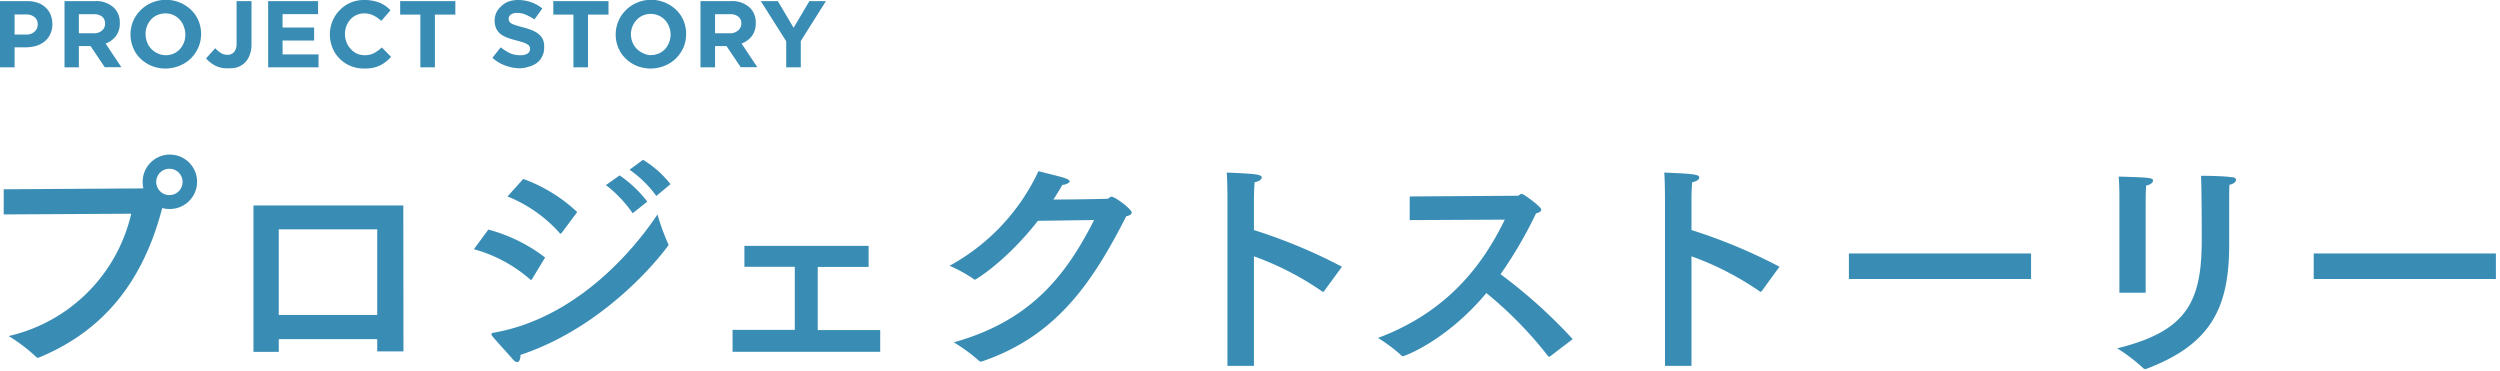 <svg xmlns="http://www.w3.org/2000/svg" width="317" height="47" viewBox="0 0 317 47"><path d="M0 .14h3.43a4 4 0 011.35.21 2.83 2.83 0 011 .6 2.5 2.5 0 01.64.92 3.18 3.18 0 01.22 1.18 2.92 2.92 0 01-.27 1.29 2.59 2.59 0 01-.72.92 3.26 3.26 0 01-1.08.56A4.75 4.75 0 013.25 6h-1.4v2.54H0zm3.31 4.24A1.46 1.46 0 004.39 4a1.17 1.17 0 00.39-.9 1.13 1.13 0 00-.41-.94 1.65 1.65 0 00-1.09-.33H1.85v2.55zM8.18.14H12a3.31 3.31 0 012.47.86 2.59 2.59 0 01.72 1.92 2.59 2.59 0 01-.5 1.66 2.83 2.83 0 01-1.3.94l2 3h-2.11l-1.8-2.68H10v2.7H8.18zm3.72 4.08a1.5 1.5 0 001-.32 1.08 1.08 0 00.42-.9 1.09 1.09 0 00-.38-.9 1.72 1.72 0 00-1.07-.3H10v2.42zM21 8.69a4.72 4.72 0 01-1.79-.34 4.55 4.55 0 01-1.41-.93 4 4 0 01-.92-1.37 4.27 4.27 0 01-.33-1.68 4.27 4.27 0 01.33-1.68 4.42 4.42 0 01.93-1.38 4.35 4.35 0 011.44-.97 4.61 4.61 0 015 .93 4 4 0 01.92 1.36 4.35 4.35 0 01.33 1.69A4.32 4.32 0 0125.16 6a4.66 4.66 0 01-.93 1.38 4.35 4.35 0 01-1.42.94 4.75 4.75 0 01-1.81.37zM21 7a2.44 2.44 0 001-.2 2.41 2.41 0 00.8-.56 2.68 2.68 0 00.7-1.85 2.88 2.88 0 00-.18-1A2.53 2.53 0 0022 1.91a2.61 2.61 0 00-2.05 0 2.23 2.23 0 00-.79.56 2.68 2.68 0 00-.7 1.85 2.88 2.88 0 00.18 1A2.53 2.53 0 0020 6.77 2.42 2.42 0 0021 7zm7.88 1.66a3.3 3.3 0 01-1.65-.37 3.77 3.77 0 01-1.1-.89l1.16-1.29a3.65 3.65 0 00.73.62 1.58 1.58 0 00.81.22 1.07 1.07 0 00.83-.33A1.56 1.56 0 0030 5.56V.14h1.89v5.5A3.72 3.72 0 0131.65 7a2.47 2.47 0 01-.59.93 2.51 2.51 0 01-.94.59 3.75 3.75 0 01-1.24.14zM34 .14h6.33v1.65h-4.5v1.7h4v1.65h-4V6.9h4.56v1.64H34zm12.14 8.55a4.26 4.26 0 01-1.72-.34 4.14 4.14 0 01-1.36-.92 3.89 3.89 0 01-.9-1.37 4.35 4.35 0 01-.33-1.69 4.27 4.27 0 01.33-1.68 4 4 0 01.9-1.38 4.07 4.07 0 011.38-.97A4.4 4.4 0 0146.21 0a5.22 5.22 0 011.08.1 4.53 4.53 0 01.88.26 3.71 3.71 0 01.73.41 4.45 4.45 0 01.62.53l-1.17 1.35a4.38 4.38 0 00-1-.69 2.56 2.56 0 00-1.15-.26 2.3 2.3 0 00-1 .21 2.16 2.16 0 00-.77.56 2.56 2.56 0 00-.51.84 2.79 2.79 0 00-.18 1 2.88 2.88 0 00.18 1 2.71 2.71 0 00.5.84A2.32 2.32 0 0046.2 7a2.53 2.53 0 001.22-.26 5.16 5.16 0 001-.72l1.17 1.19a5.53 5.53 0 01-.67.62 3.92 3.92 0 01-.76.48 4.22 4.22 0 01-.91.3 6 6 0 01-1.11.08zm7.16-6.84h-2.56V.14h7v1.71h-2.59v6.69H53.3zM66 8.66a5.52 5.52 0 01-1.88-.33 4.84 4.84 0 01-1.68-1L63.49 6a5.84 5.84 0 001.18.75A3.23 3.23 0 0066 7a1.6 1.6 0 00.89-.21.66.66 0 00.32-.58.66.66 0 00-.07-.32.68.68 0 00-.25-.26 2.87 2.87 0 00-.52-.24 9.91 9.91 0 00-.86-.25 11.34 11.34 0 01-1.15-.35 3.47 3.47 0 01-.88-.47 1.94 1.94 0 01-.56-.71 2.44 2.44 0 01-.2-1 2.48 2.48 0 01.21-1 2.4 2.4 0 01.61-.8 2.66 2.66 0 01.92-.61 3.76 3.76 0 011.19-.2 5.18 5.18 0 011.7.28 5.1 5.1 0 011.42.79l-1 1.39a6.77 6.77 0 00-1.11-.6 2.78 2.78 0 00-1.08-.22 1.31 1.31 0 00-.81.21.63.63 0 00-.27.52.8.8 0 00.08.36.73.73 0 00.32.27 2.84 2.84 0 00.56.22c.24.08.54.16.9.26a8.49 8.49 0 011.14.37 3.13 3.13 0 01.84.51 1.86 1.86 0 01.52.69A2.44 2.44 0 0169 6a2.45 2.45 0 01-.23 1.11 2.31 2.31 0 01-.63.82 2.92 2.92 0 01-1 .5 4.11 4.11 0 01-1.14.23zm6.71-6.81h-2.55V.14h7v1.71h-2.6v6.69h-1.85zm9.82 6.84a4.72 4.72 0 01-1.79-.34 4.33 4.33 0 01-1.41-.93 4.06 4.06 0 01-.93-1.37 4.27 4.27 0 01-.33-1.68 4.27 4.27 0 01.34-1.68 4.1 4.1 0 01.93-1.38 4.35 4.35 0 011.42-.97 4.61 4.61 0 015 .93 4.14 4.14 0 01.92 1.36A4.35 4.35 0 0187 4.32 4.32 4.32 0 0186.67 6a4.66 4.66 0 01-.93 1.38 4.35 4.35 0 01-1.42.94 4.79 4.79 0 01-1.79.37zm0-1.71a2.44 2.44 0 001-.2 2.41 2.41 0 00.8-.56 2.56 2.56 0 00.51-.84 2.59 2.59 0 00.19-1 2.68 2.68 0 00-.19-1 2.47 2.47 0 00-1.33-1.41 2.52 2.52 0 00-1-.21 2.46 2.46 0 00-1 .21 2.23 2.23 0 00-.79.56A2.68 2.68 0 0080 4.32a2.88 2.88 0 00.18 1 2.61 2.61 0 00.53.84 2.66 2.66 0 00.8.57 2.46 2.46 0 001.04.27zM88.82.14h3.84a3.31 3.31 0 012.45.86 2.59 2.59 0 01.72 1.92 2.64 2.64 0 01-.5 1.66 2.88 2.88 0 01-1.3.94l2 3h-2.11l-1.8-2.68h-1.45v2.7h-1.85zm3.72 4.08a1.5 1.5 0 001-.32A1.11 1.11 0 0094 3a1.06 1.06 0 00-.39-.9 1.68 1.68 0 00-1.07-.3h-1.87v2.42zm7.15 1.01L96.47.14h2.16l2 3.38 2-3.38h2.1l-3.19 5.06v3.34h-1.85zM.47 27.19V24L18 23.89h.18a3.53 3.53 0 01-.09-.81 3.45 3.45 0 113.41 3.42 3.3 3.3 0 01-.93-.12C17.69 37.48 11.48 42.61 5 45.31a.76.76 0 01-.21.06c-.09 0-.15-.06-.24-.15a21.86 21.86 0 00-3.45-2.61A20.68 20.68 0 0016.64 27.1zm21-5.79a1.67 1.67 0 101.68 1.65 1.66 1.66 0 00-1.65-1.65zm29.69 23.16h-3.33V43H35.35v1.62h-3.21V26.05h19zM35.35 29.08v10.86h12.48V29.08zm32.12 6.3c-.06.06-.09.12-.12.12a.27.27 0 01-.15-.09 18.18 18.18 0 00-7.11-3.81l1.83-2.49a20.47 20.47 0 017.2 3.54zm-1.89 10.53c-.15 0-.33-.09-.57-.36-.54-.66-2.16-2.37-2.64-3a.51.51 0 01-.06-.15c0-.12.09-.18.27-.21 11.16-1.95 18.48-11.52 20.79-15a27.79 27.79 0 001.35 3.72c0 .06.06.09.06.15S77.61 41.14 66 45c0 .52-.15.91-.42.91zm5.64-16.38c-.06.06-.09.09-.15.09s-.06 0-.12-.09a17.66 17.66 0 00-6.6-4.62l2-2.22a19.81 19.81 0 016.84 4.2zm9-2.49a15.83 15.83 0 00-3.39-3.57l1.74-1.23a15.39 15.39 0 013.51 3.33zm3-2.19a14.31 14.31 0 00-3.39-3.33l1.71-1.26a13.24 13.24 0 013.48 3.09zm26.92 9h-6.45v8h7.92v2.76H92.89v-2.78h7.89v-8h-6.39v-2.65h15.75zM131.61 28c-4.05 5.16-7.89 7.47-8 7.47a.27.27 0 01-.15-.09 18.08 18.08 0 00-3.06-1.68 26.36 26.36 0 0011.28-12c.75.21 2.82.69 3.39.9.42.15.57.3.57.42s-.48.42-.93.42c-.36.63-.75 1.26-1.14 1.86 3.06 0 6.69-.09 6.78-.09.27 0 .36-.27.6-.27.45 0 2.55 1.59 2.55 2 0 .24-.24.39-.69.48-4.35 8.55-8.94 15.24-18.33 18.42a.33.33 0 01-.15 0 .17.17 0 01-.15-.06 21.92 21.92 0 00-3.24-2.37c9.39-2.64 14-8 17.79-15.51zm36.29 8.91c-.06.06-.09.09-.12.09s-.09 0-.15-.06A37.53 37.53 0 00159 32.5v13.89h-3.36V25.21s0-2.13-.09-3.33c3.51.15 4.44.21 4.44.63 0 .21-.27.48-.9.6-.09 1-.09 2.16-.09 2.16v3.9a68.23 68.23 0 0111.16 4.65zm10.85-9v-3l13.65-.09c.24 0 .36-.24.57-.24s2.46 1.62 2.46 2c0 .21-.27.39-.66.48a54.32 54.32 0 01-4.5 7.71 65.09 65.09 0 019.15 8.23l-2.91 2.22a.23.23 0 01-.12 0s-.06 0-.09-.06a49.58 49.58 0 00-7.83-8c-5 6-10.35 8-10.56 8a.22.22 0 01-.18-.06 20.25 20.25 0 00-3-2.25c9.48-3.54 13.68-10.11 16.08-15zm44.64 9c-.06.06-.09.09-.12.09s-.09 0-.15-.06a37.53 37.53 0 00-8.64-4.44v13.89h-3.36V25.21s0-2.13-.09-3.33c3.51.15 4.44.21 4.44.63 0 .21-.27.48-.9.6-.09 1-.09 2.16-.09 2.16v3.9a68.23 68.23 0 0111.16 4.65zm34.15-1.53h-23.1v-3.24h23.1zm25.12-9.9v5.61c0 8.16-2.49 12.66-10.53 15.69a.33.33 0 01-.15 0 .27.27 0 01-.21-.09 22.75 22.75 0 00-3.3-2.52c8.67-2.16 10.71-5.7 10.71-13.71V30c0-1.11 0-5.55-.09-7.71 0 0 2.67 0 3.9.18.39 0 .54.18.54.36s-.3.51-.84.6c-.03.7-.03 1.45-.03 2.05zm-10.59 11.64h-3.33V25.75c0-.87 0-2.31-.09-3.36 4.05.12 4.35.15 4.35.54 0 .21-.33.51-.87.6-.06.84-.06 2.34-.06 2.34zm44.41-1.74h-23.1v-3.24h23.1z" fill="#398db5"/></svg>